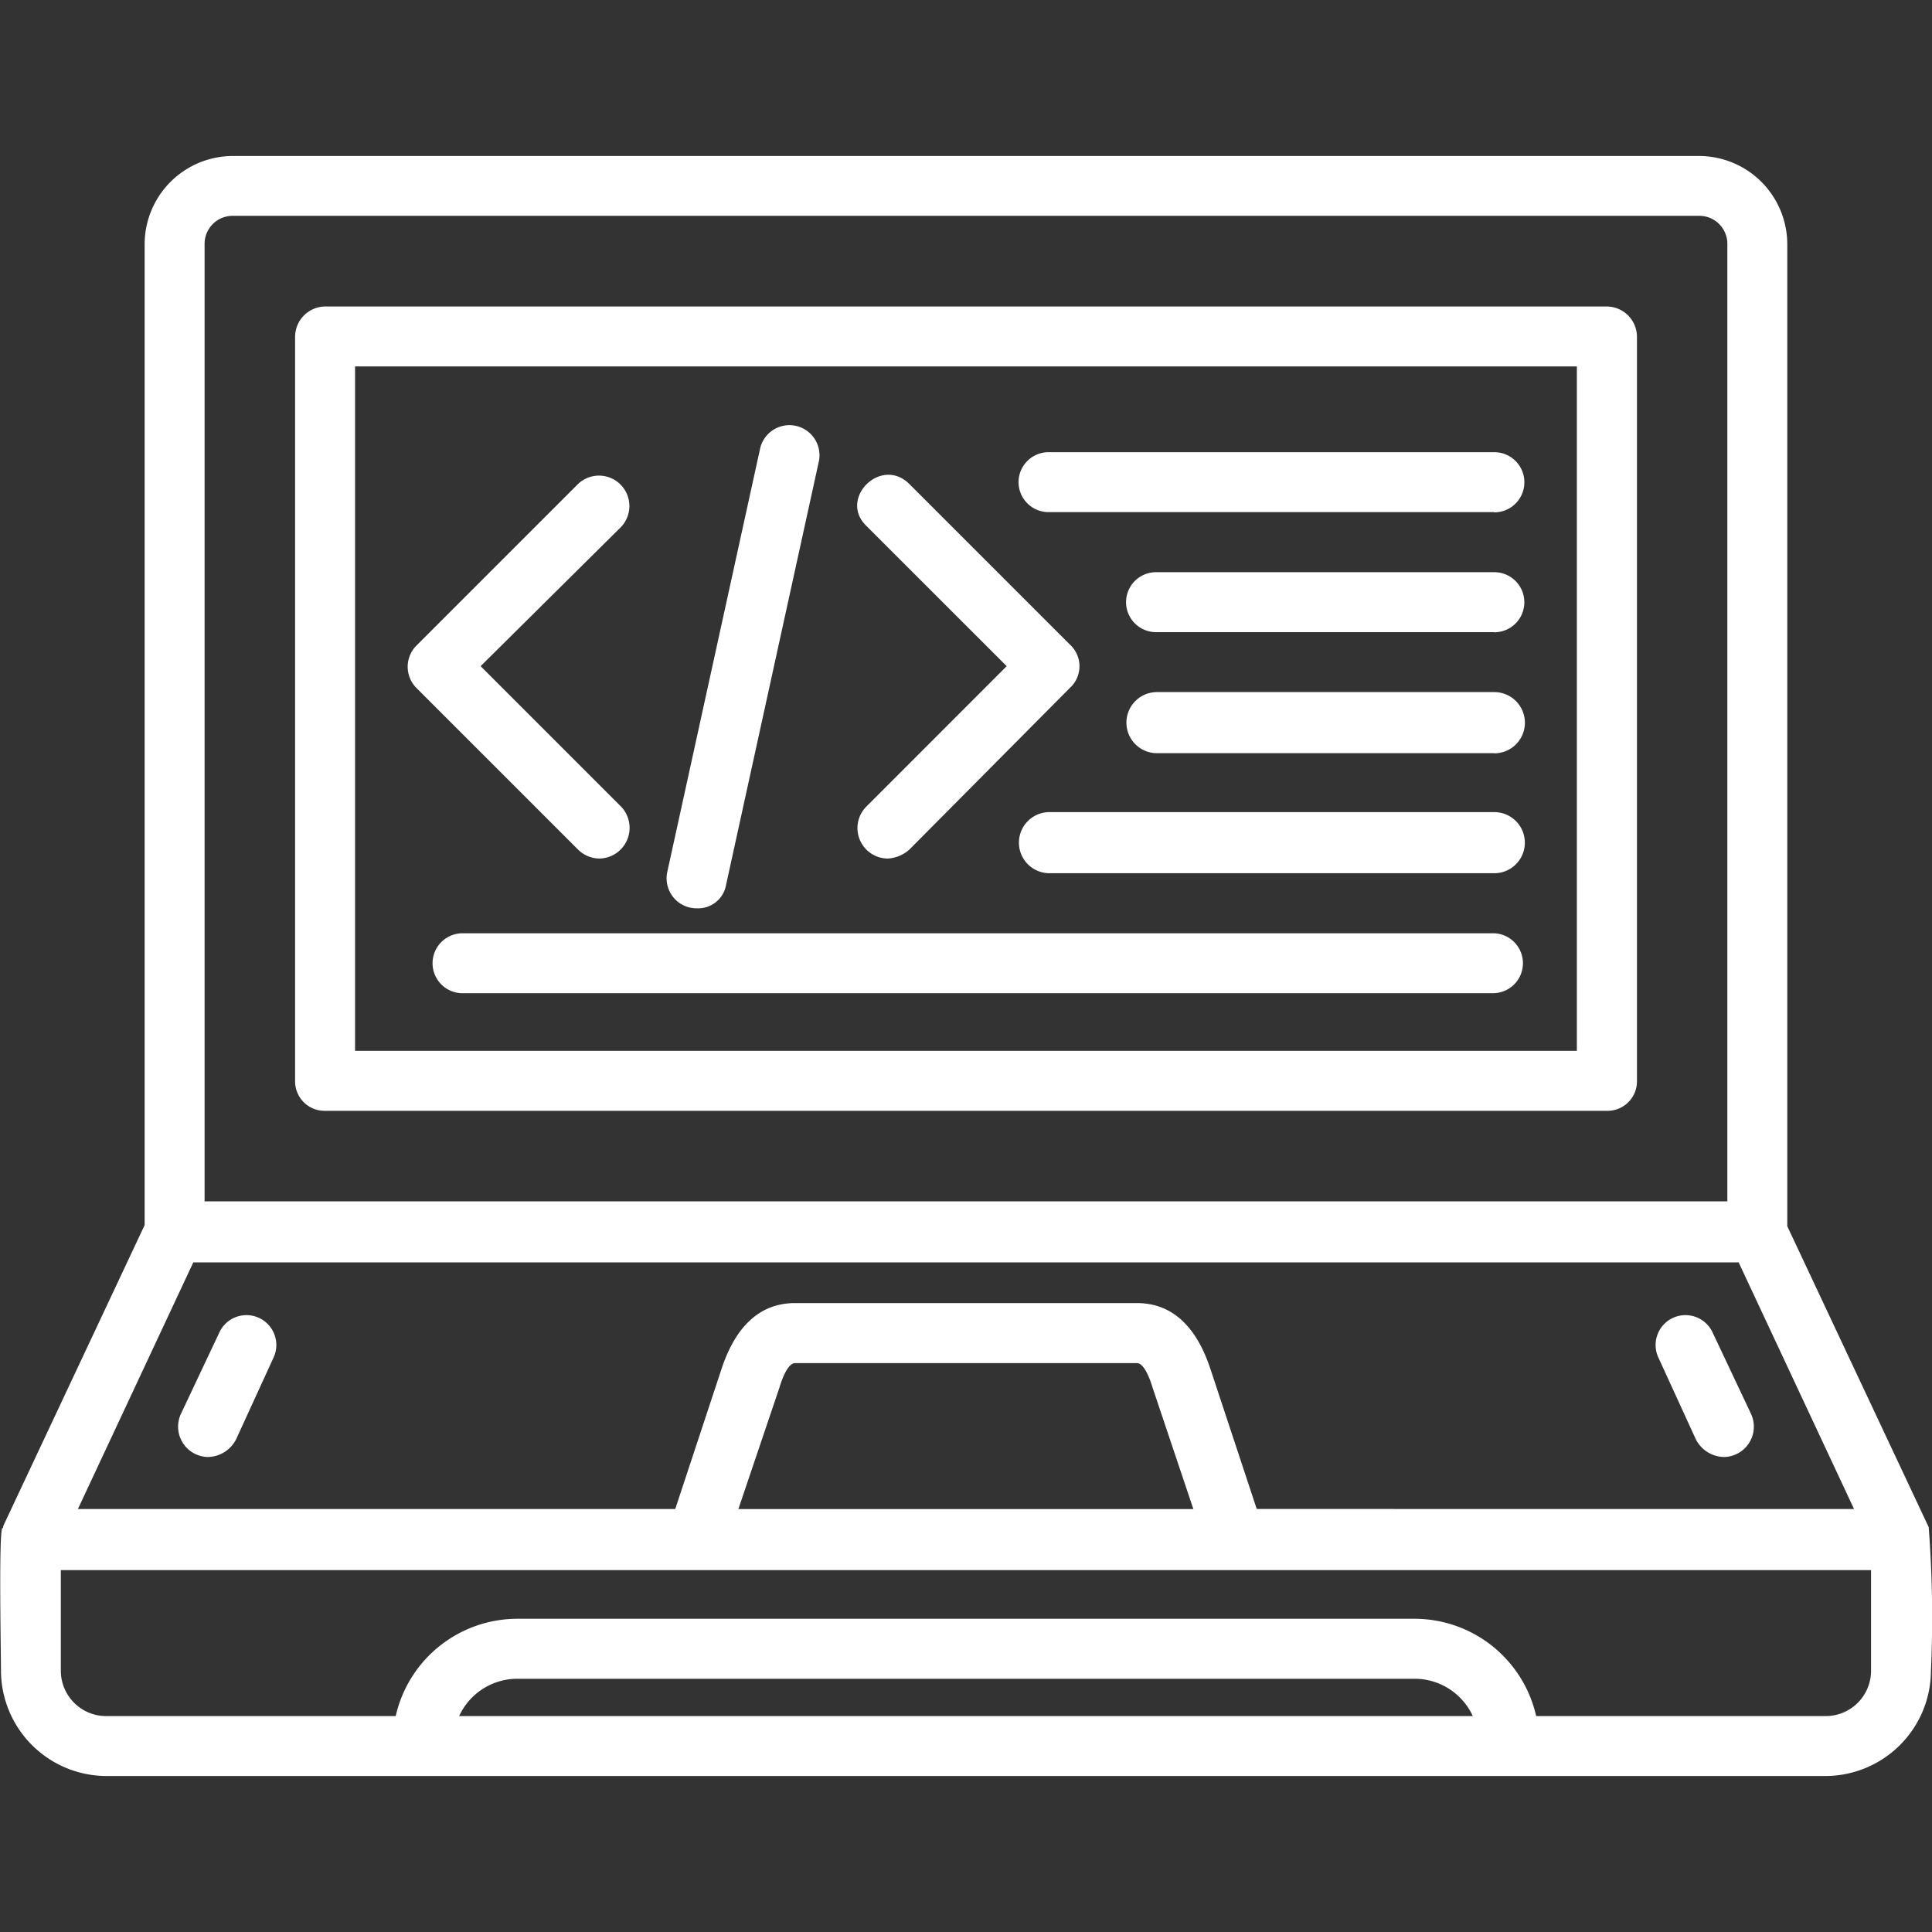 <svg xmlns="http://www.w3.org/2000/svg" xmlns:xlink="http://www.w3.org/1999/xlink" width="66" height="66" viewBox="0 0 66 66">
  <rect x="0" y="0" width="66" height="66" fill="#333333" stroke="none"/>
  <defs>
    <clipPath id="clip-path">
      <rect id="Rectangle_34976" data-name="Rectangle 34976" width="66" height="66" transform="translate(274 2113)" fill="#fff" stroke="#707070" stroke-width="1"/>
    </clipPath>
  </defs>
  <g id="img3" transform="translate(-274 -2113)" clip-path="url(#clip-path)">
    <g id="automated" transform="translate(274 2113)">
      <rect id="Rectangle_35027" data-name="Rectangle 35027" width="66" height="66" fill="none"/>
      <path id="Path_115156" data-name="Path 115156" d="M35.154,33.372a1.041,1.041,0,0,1-.734-1.778L39.212,26.8,34.42,22.01c-.966-.928.5-2.4,1.469-1.43l5.488,5.488a1,1,0,0,1,0,1.469l-5.488,5.527A1.216,1.216,0,0,1,35.154,33.372ZM9.763,45.894V12.386a3.018,3.018,0,0,1,3.014-3.014H62.864a3.018,3.018,0,0,1,3.014,3.014V45.932l4.831,10.28a40.5,40.5,0,0,1,.077,4.908,3.612,3.612,0,0,1-3.594,3.594H8.449a3.612,3.612,0,0,1-3.594-3.594c0-.7-.077-4.483.039-4.87.039,0,.039-.039.039-.077Zm54.068-.812v-32.7a.957.957,0,0,0-.966-.966H12.777a.957.957,0,0,0-.966.966v32.7ZM59.7,41.99H15.946a1.007,1.007,0,0,1-1.043-1V15.556a1.039,1.039,0,0,1,1.043-1.043H59.7a1.039,1.039,0,0,1,1.043,1.043v25.43A1.007,1.007,0,0,1,59.7,41.99ZM16.951,39.942H58.69V16.56H16.951ZM68.159,55.594l-3.942-8.425H11.425L7.483,55.594H27.889L29.473,50.8c.5-1.507,1.353-2.242,2.512-2.242H43.657c1.159,0,2.01.734,2.512,2.242l1.585,4.792ZM11.927,53.816A1.037,1.037,0,0,1,11,52.348l1.314-2.783a1.02,1.02,0,0,1,1.855.85L12.893,53.2A1.1,1.1,0,0,1,11.927,53.816Zm51.787,0a1.1,1.1,0,0,1-.966-.618l-1.275-2.783a1.02,1.02,0,0,1,1.855-.85l1.314,2.783A1.037,1.037,0,0,1,63.715,53.816ZM6.9,57.681v3.44a1.55,1.55,0,0,0,1.546,1.546h9.894a4.263,4.263,0,0,1,4.135-3.324H53.164A4.263,4.263,0,0,1,57.3,62.667h9.894a1.55,1.55,0,0,0,1.546-1.546v-3.44Zm13.6,4.986H55.135a2.188,2.188,0,0,0-1.971-1.275H22.478A2.188,2.188,0,0,0,20.507,62.667Zm9.546-7.072H45.589L44.2,51.459c-.116-.386-.309-.85-.541-.85H31.985c-.232,0-.425.464-.541.85Zm-1.43-20.522a1.025,1.025,0,0,1-1-1.237l3.169-14.454a1.027,1.027,0,0,1,2.01.425L29.628,34.261A.969.969,0,0,1,28.623,35.072Zm27.246,2.9H20.623a1.024,1.024,0,1,1,0-2.048H55.869A1.024,1.024,0,0,1,55.869,37.971Zm0-4.1H40.642a1.044,1.044,0,0,1,0-2.087H55.869A1.044,1.044,0,0,1,55.869,33.874Zm0-4.1H44.314a1.044,1.044,0,0,1,0-2.087H55.869A1.044,1.044,0,0,1,55.869,29.778Zm0-4.135H44.314a1.024,1.024,0,0,1,0-2.048H55.869A1.024,1.024,0,0,1,55.869,25.643Zm0-4.1H40.642a1.024,1.024,0,0,1,0-2.048H55.869A1.024,1.024,0,0,1,55.869,21.546ZM25.3,33.372a1.056,1.056,0,0,1-.734-.309l-5.527-5.527a1.027,1.027,0,0,1,0-1.43l5.527-5.527a1.039,1.039,0,0,1,1.469,1.469L21.241,26.8l4.792,4.792A1.049,1.049,0,0,1,25.3,33.372Z" transform="translate(-4.822 -4.043)" fill="#fff" fill-rule="evenodd"/>
    </g>
  </g>
</svg>
